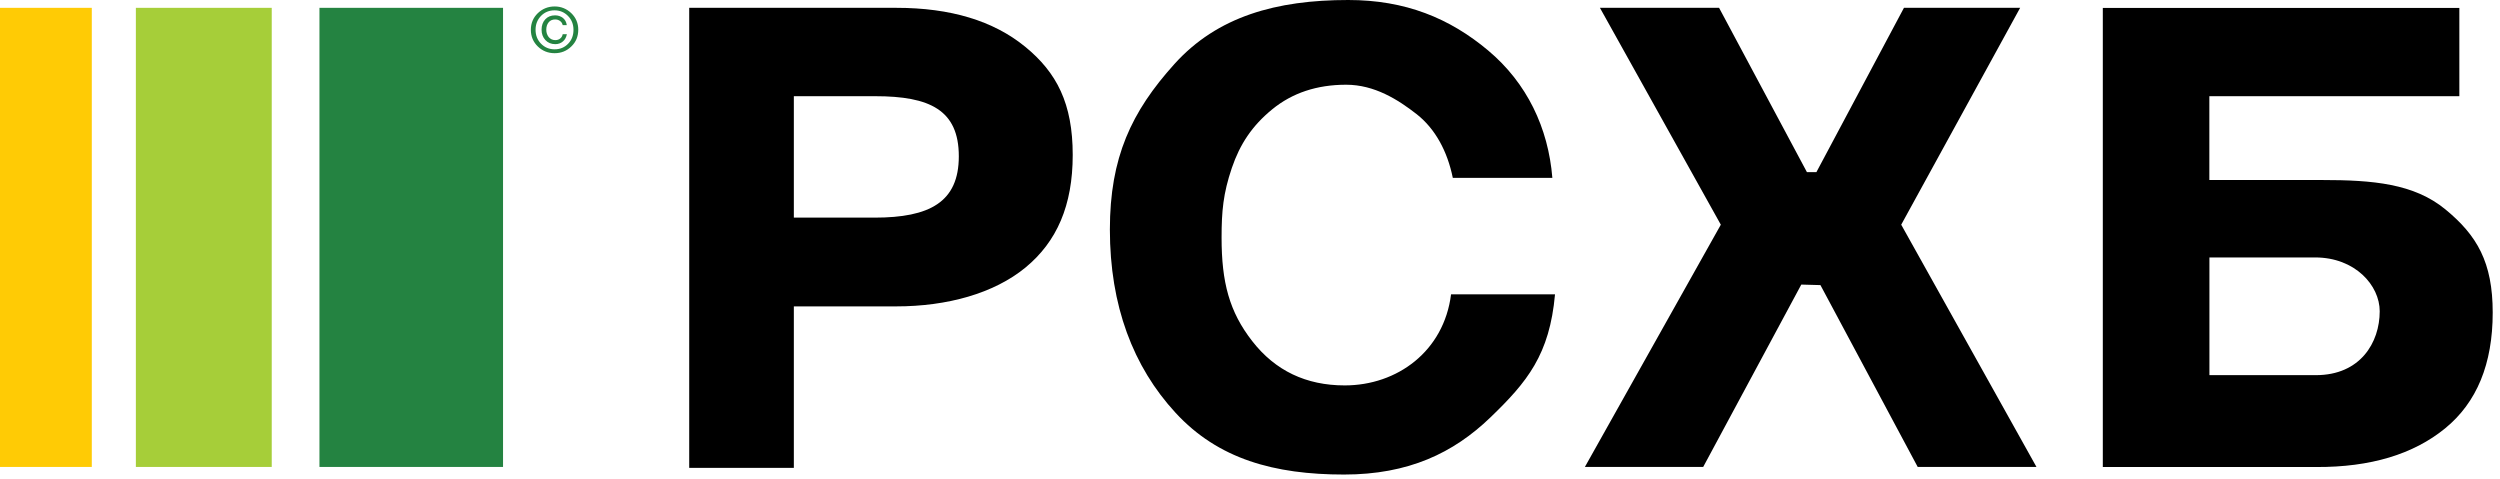 <svg width="329" height="63" viewBox="0 0 329 63" fill="none" xmlns="http://www.w3.org/2000/svg">
<path d="M104.47 12.65V28.64H115.09C122.32 28.64 126.18 26.61 126.18 20.57C126.18 14.47 122.35 12.66 115.18 12.66H104.47V12.65ZM90.69 1.03H117.97C125.08 1.03 130.72 2.73 134.9 6.14C139.08 9.55 141.17 13.63 141.17 20.39C141.17 27.03 139.09 31.8 134.95 35.21C130.8 38.62 124.64 40.32 117.95 40.32H104.47V61.57H90.7V1.03H90.69Z" fill="black"/>
<path d="M204.64 38.73C203.93 46.67 200.99 50.26 196.13 54.94C191.27 59.62 185.35 62.45 176.88 62.45C167.69 62.45 160.31 60.41 154.71 54.33C149.11 48.26 146.06 40.22 146.06 30.2C146.06 20.72 148.89 14.71 154.55 8.43C160.21 2.15 167.99 0 177.42 0C184.94 0 190.76 2.38 195.85 6.65C200.94 10.92 203.76 16.83 204.29 23.41H191.19C190.48 19.92 188.89 16.96 186.44 15.03C183.98 13.11 180.89 11.15 177.15 11.15C173.3 11.15 170.06 12.23 167.42 14.39C164.78 16.55 163.18 18.96 162.11 22.1C160.97 25.46 160.76 27.8 160.76 31.28C160.76 37.14 161.77 41.02 164.8 44.9C167.82 48.78 171.88 50.72 176.97 50.72C183.87 50.72 190.02 46.23 190.96 38.73H204.64Z" fill="black"/>
<path d="M265.85 1.03L250.2 29.57L268 61.45H252.37L239.57 37.52L237.05 37.45L224.14 61.45H208.57L226.46 29.57L210.55 1.03H226.23L237.79 22.65H239.04L250.56 1.03H265.85Z" fill="black"/>
<path d="M313.17 40.96C313.17 37.56 309.93 33.88 304.68 33.88H290.76V49.37H304.77C310.62 49.37 313.17 45.08 313.17 40.96ZM290.76 23.69H305.56C312.26 23.69 317.68 24.15 321.82 27.56C325.97 30.97 328.04 34.5 328.04 41.14C328.04 47.89 325.95 52.97 321.77 56.38C317.59 59.79 311.95 61.49 304.84 61.46H276.73V1.04H323.65V12.66H290.75V23.69H290.76Z" fill="black"/>
<path d="M66.2 1.03H42.04V61.45H66.2V1.03Z" fill="#248341"/>
<path d="M35.76 1.03H17.88V61.45H35.76V1.03Z" fill="#A6CE39"/>
<path d="M12.08 1.03H0V61.45H12.08V1.03Z" fill="#FFCB05"/>
<path d="M74.05 4.5H74.6C74.52 4.91 74.35 5.23 74.07 5.46C73.8 5.69 73.47 5.81 73.08 5.81C72.54 5.81 72.1 5.63 71.77 5.27C71.44 4.91 71.27 4.46 71.27 3.91C71.27 3.36 71.43 2.9 71.75 2.55C72.07 2.2 72.5 2.02 73.05 2.02C73.45 2.02 73.8 2.14 74.08 2.36C74.36 2.59 74.53 2.9 74.59 3.31H74.05C74 3.08 73.89 2.9 73.71 2.77C73.53 2.63 73.32 2.56 73.06 2.56C72.69 2.56 72.4 2.69 72.2 2.94C72 3.19 71.89 3.51 71.89 3.9C71.89 4.29 72 4.61 72.21 4.88C72.43 5.14 72.72 5.28 73.08 5.28C73.33 5.28 73.55 5.21 73.72 5.07C73.91 4.92 74.01 4.73 74.05 4.5ZM70.48 3.92C70.48 4.65 70.72 5.26 71.2 5.75C71.68 6.24 72.27 6.49 72.99 6.49C73.69 6.49 74.29 6.25 74.76 5.76C75.24 5.27 75.47 4.66 75.47 3.92C75.47 3.2 75.23 2.59 74.75 2.1C74.27 1.61 73.68 1.36 72.98 1.36C72.28 1.36 71.68 1.6 71.2 2.09C70.72 2.59 70.48 3.19 70.48 3.92ZM72.99 7C72.13 7 71.4 6.71 70.79 6.13C70.17 5.53 69.86 4.8 69.86 3.92C69.86 3.05 70.17 2.32 70.78 1.73C71.39 1.15 72.13 0.85 72.99 0.85C73.84 0.85 74.57 1.15 75.18 1.73C75.79 2.32 76.1 3.05 76.1 3.91C76.1 4.79 75.8 5.53 75.19 6.11C74.58 6.71 73.85 7 72.99 7Z" fill="#248341"/>
</svg>
